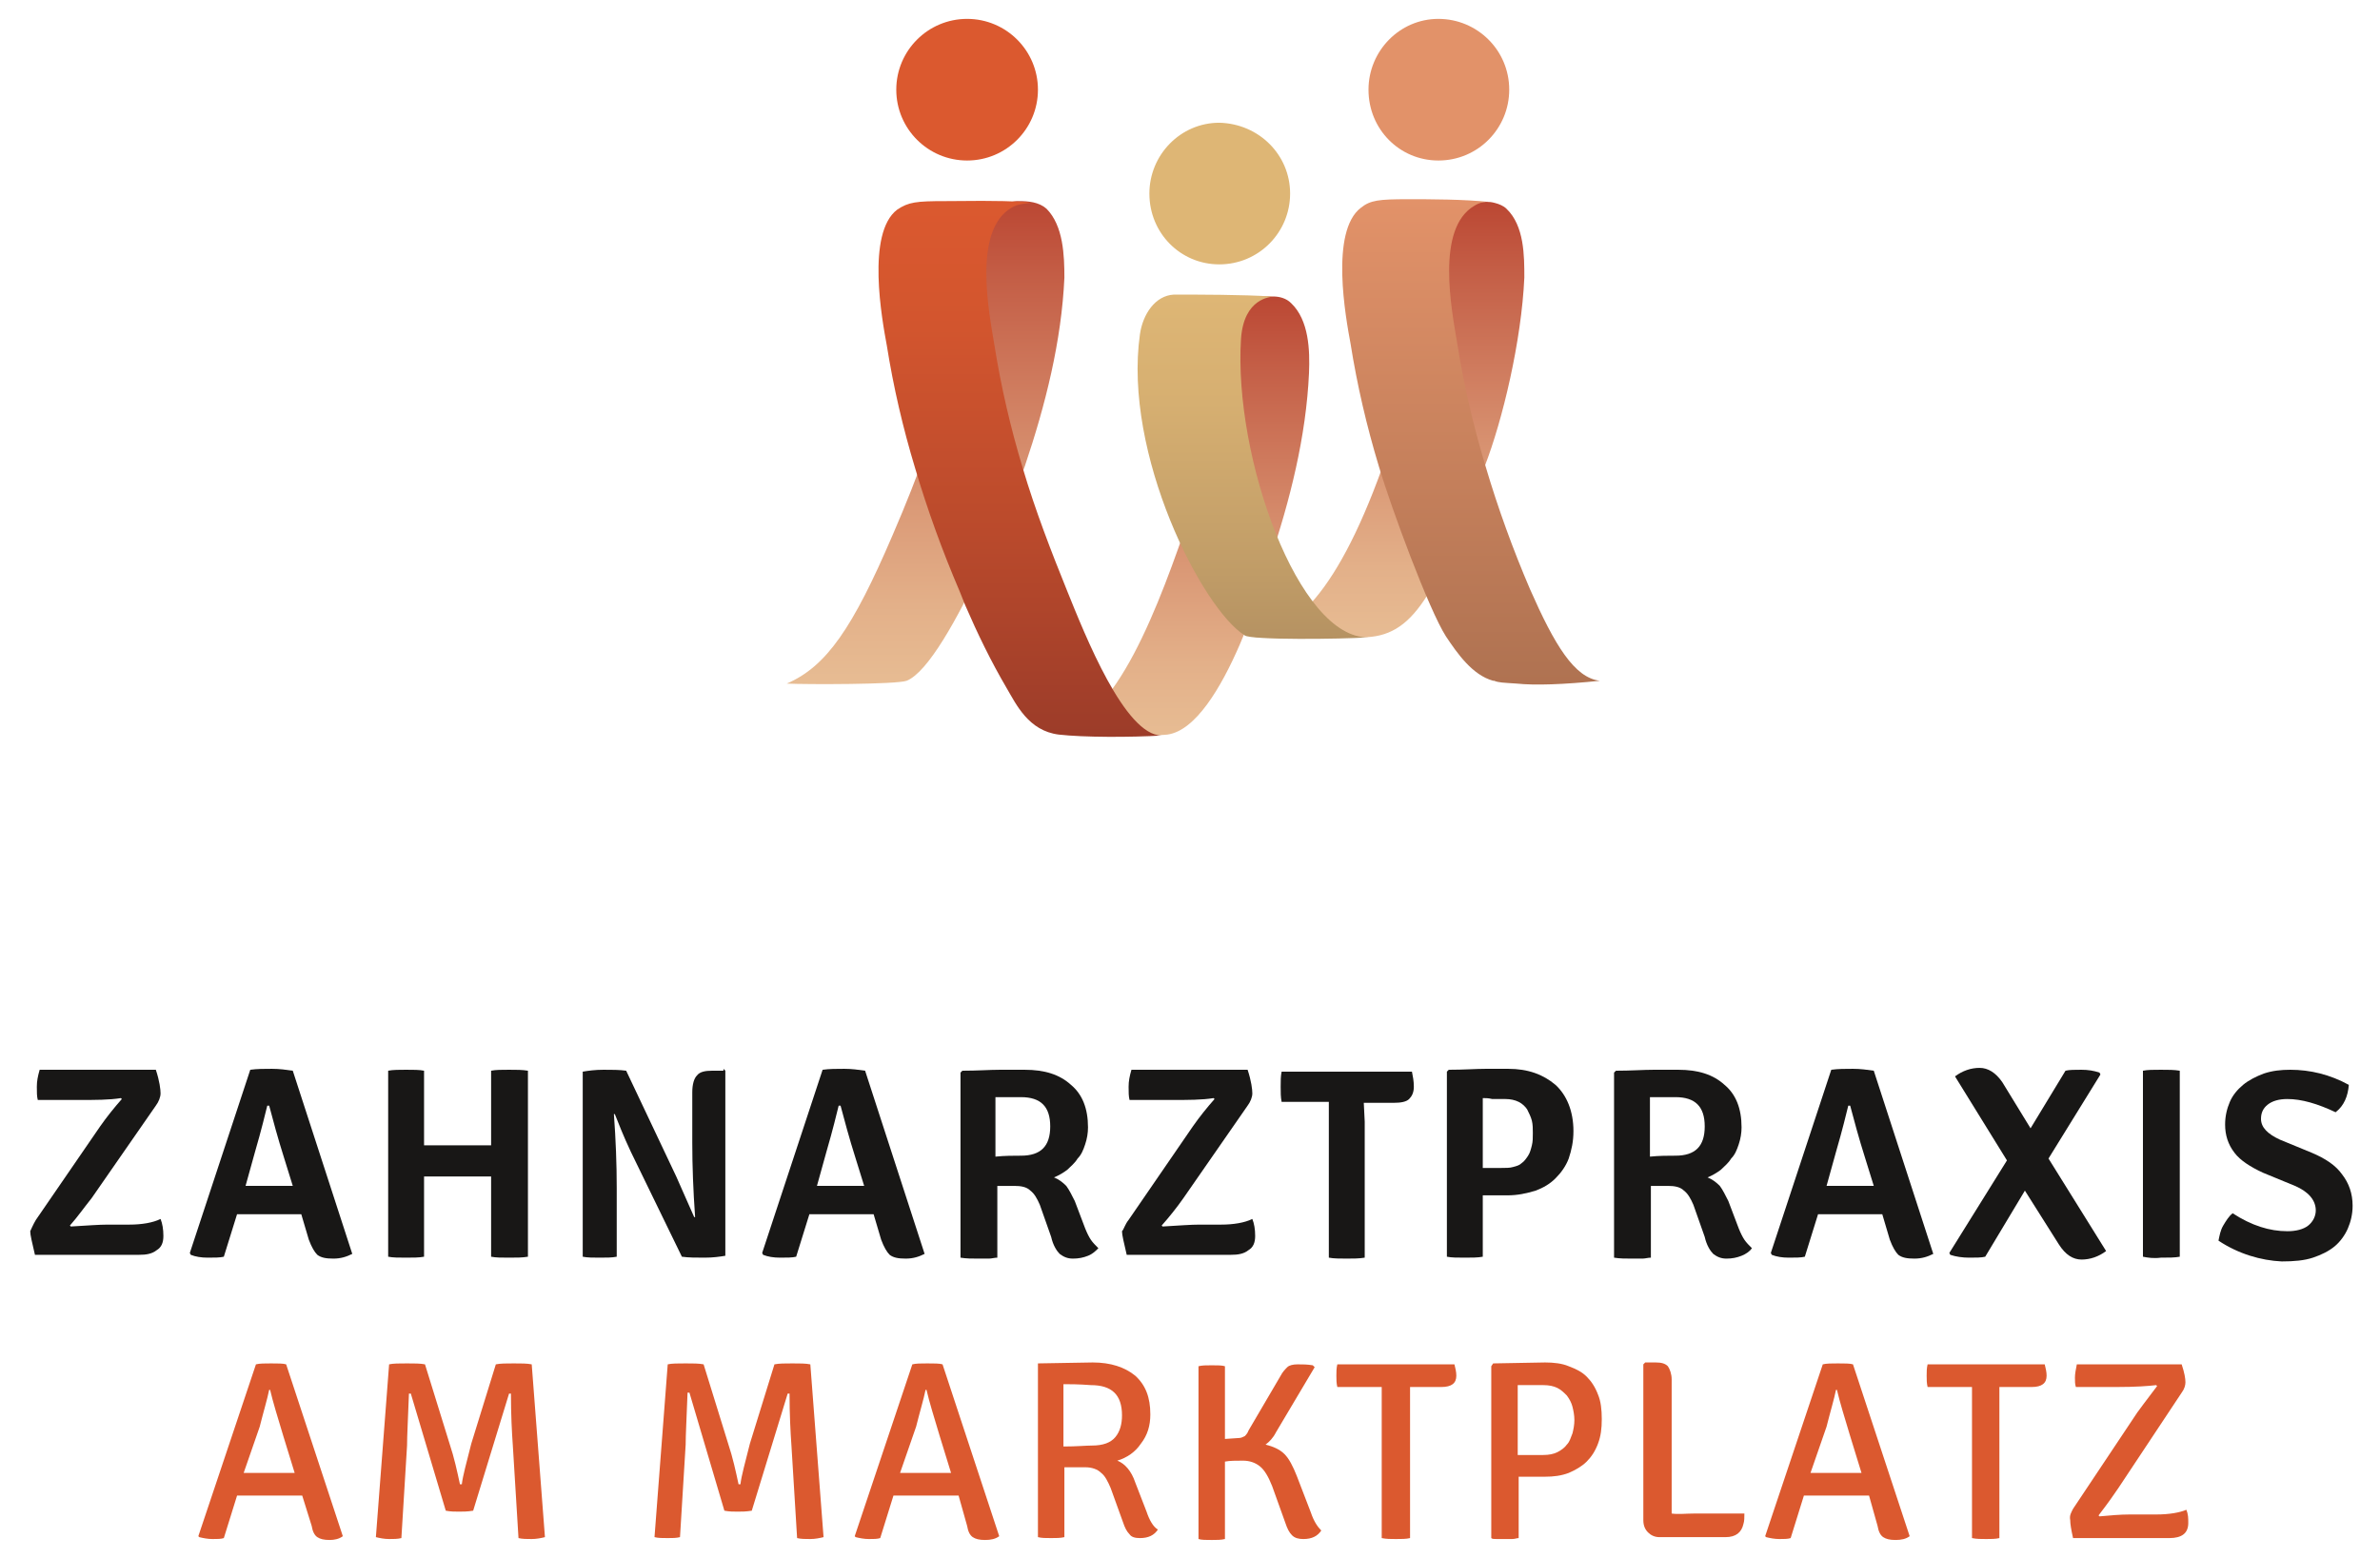 <?xml version="1.0" encoding="iso-8859-1"?>
<!-- Generator: Adobe Illustrator 15.1.0, SVG Export Plug-In  -->
<!DOCTYPE svg PUBLIC "-//W3C//DTD SVG 1.1//EN" "http://www.w3.org/Graphics/SVG/1.1/DTD/svg11.dtd">
<svg version="1.1"
	 xmlns="http://www.w3.org/2000/svg" xmlns:xlink="http://www.w3.org/1999/xlink" xmlns:a="http://ns.adobe.com/AdobeSVGViewerExtensions/3.0/"
	 x="0px" y="0px" width="252px" height="165px" viewBox="-1.5 0 252 165"
	 style="overflow:visible;enable-background:new -1.5 0 252 165;" xml:space="preserve">
<defs>
</defs>
<path style="display:none;fill:#9000FF;" d="M0.4,130l7.8-11.8c0.2-0.3,1-1.4,2.5-3.3l-0.1-0.1c-0.9,0.2-2.5,0.2-4.8,0.2h-5
	c-0.1-0.3-0.1-0.7-0.1-1.2s0.1-1,0.2-1.6h12.8c0.3,1.1,0.5,1.8,0.5,2.2s-0.1,0.8-0.4,1.3l-7.8,11.7c-0.5,0.7-1.3,1.8-2.4,3.3
	l0.1,0.1c1.3-0.1,2.5-0.2,3.7-0.2h3.2c1.7,0,2.9-0.2,3.7-0.6c0.2,0.6,0.3,1.1,0.3,1.6c0,1.2-0.8,1.8-2.3,1.8H0.4
	c-0.3-1-0.4-1.8-0.4-2.2C0,130.9,0.1,130.5,0.4,130z"/>
<path style="display:none;fill:#9000FF;" d="M29.3,128.4l-1.9,0h-4.3l-1.8,0l-1.6,5.2c-0.4,0.1-0.8,0.1-1.4,0.1
	c-0.6,0-1.1-0.1-1.6-0.2l-0.1-0.2l7-21c0.4-0.1,1.1-0.1,1.9-0.1s1.5,0,1.9,0.1l7,21c-0.4,0.3-1,0.4-1.7,0.4s-1.2-0.1-1.5-0.4
	c-0.3-0.2-0.5-0.7-0.7-1.4L29.3,128.4z M22.2,125.7l1.6,0h3.1c0.8,0,1.4,0,1.6,0l-1.4-4.5c-0.7-2.3-1.3-4.2-1.6-5.6h-0.2
	c-0.2,1.1-0.7,2.6-1.2,4.5L22.2,125.7z"/>
<path style="display:none;fill:#9000FF;" d="M49.8,121.2l0-2.3v-6.6c0.4-0.1,1-0.1,1.7-0.1c0.7,0,1.2,0,1.7,0.1v21.2
	c-0.5,0.1-1,0.1-1.7,0.1c-0.6,0-1.2,0-1.7-0.1v-7.3l0-2.3l-1.7,0h-5.2l-1.8,0l0,2.3v7.3c-0.4,0.1-1,0.1-1.7,0.1
	c-0.7,0-1.2,0-1.6-0.1v-21.2c0.4-0.1,1-0.1,1.6-0.1c0.7,0,1.2,0,1.7,0.1v6.6l0,2.3l1.8,0H48L49.8,121.2z"/>
<path style="display:none;fill:#9000FF;" d="M74,112.2l0.2,0.2v21.2c-0.6,0.1-1.2,0.2-2,0.2c-0.7,0-1.4,0-2-0.1l-6.6-13
	c-0.7-1.4-1.3-2.8-2-4.3l-0.1,0c0.2,3.2,0.3,5.7,0.3,7.6v9.7c-0.5,0.1-1,0.1-1.6,0.1c-0.5,0-1,0-1.5-0.1v-21.2
	c0.6-0.1,1.2-0.2,2-0.2c0.7,0,1.4,0,2,0.1l6.6,13c0.3,0.6,0.7,1.5,1.1,2.5c0.5,1.1,0.8,1.7,0.9,2l0.1,0c-0.2-2.6-0.2-5.3-0.2-7.8
	v-7.7c0-0.7,0.1-1.3,0.4-1.6c0.3-0.3,0.7-0.5,1.4-0.5H74L74,112.2z"/>
<path style="display:none;fill:#9000FF;" d="M90.4,128.4l-1.9,0h-4.3l-1.8,0l-1.6,5.2c-0.4,0.1-0.8,0.1-1.4,0.1
	c-0.6,0-1.1-0.1-1.6-0.2l-0.1-0.2l7-21c0.4-0.1,1.1-0.1,1.9-0.1c0.8,0,1.4,0,1.9,0.1l7,21c-0.4,0.3-1,0.4-1.7,0.4
	c-0.7,0-1.2-0.1-1.5-0.4c-0.3-0.2-0.5-0.7-0.7-1.4L90.4,128.4z M83.3,125.7l1.6,0H88c0.8,0,1.4,0,1.6,0l-1.4-4.5
	c-0.7-2.3-1.3-4.2-1.6-5.6h-0.2c-0.2,1.1-0.7,2.6-1.2,4.5L83.3,125.7z"/>
<path style="display:none;fill:#9000FF;" d="M99,112.3l6.7-0.1c2.2,0,3.9,0.6,5.2,1.7c1.3,1.1,1.9,2.7,1.9,4.7
	c0,1.4-0.4,2.6-1.1,3.6c-0.7,1-1.7,1.7-2.9,2.1c1,0.4,1.7,1.2,2.2,2.6l1.4,3.6c0.4,1.1,0.9,1.8,1.4,2.2c-0.5,0.7-1.2,1-2.2,1
	c-0.6,0-1-0.2-1.3-0.5c-0.3-0.3-0.6-0.8-0.9-1.6l-1.6-4.2c-0.3-0.8-0.7-1.5-1.1-1.9c-0.4-0.4-1.1-0.7-2-0.7h-2.5v8.5
	c-0.4,0.1-1,0.1-1.6,0.1c-0.7,0-1.2,0-1.6-0.1v-21L99,112.3z M102.1,114.8v7.6c1.6,0,2.8-0.1,3.4-0.1c1.4,0,2.4-0.4,2.9-1.1
	c0.6-0.7,0.9-1.6,0.9-2.7c0-2.5-1.3-3.8-3.8-3.8C104,114.8,102.8,114.8,102.1,114.8z"/>
<path style="display:none;fill:#9000FF;" d="M116.6,130l7.8-11.8c0.2-0.3,1-1.4,2.5-3.3l-0.1-0.1c-0.9,0.2-2.5,0.2-4.8,0.2h-5
	c-0.1-0.3-0.1-0.7-0.1-1.2s0.1-1,0.2-1.6h12.8c0.3,1.1,0.5,1.8,0.5,2.2s-0.1,0.8-0.4,1.3l-7.8,11.7c-0.5,0.7-1.3,1.8-2.4,3.3
	l0.1,0.1c1.3-0.1,2.5-0.2,3.7-0.2h3.2c1.7,0,2.9-0.2,3.7-0.6c0.2,0.6,0.3,1.1,0.3,1.6c0,1.2-0.8,1.8-2.3,1.8h-11.8
	c-0.3-1-0.4-1.8-0.4-2.2C116.2,130.9,116.3,130.5,116.6,130z"/>
<path style="display:none;fill:#9000FF;" d="M143.3,115.1l-1.8,0v18.5c-0.5,0.1-1,0.1-1.7,0.1s-1.2,0-1.7-0.1v-16.2l0-2.3h0l-1.8,0
	h-3.7c-0.1-0.4-0.1-0.9-0.1-1.4s0-1,0.1-1.4H147c0.1,0.5,0.2,1,0.2,1.4c0,0.9-0.6,1.4-1.9,1.4H143.3L143.3,115.1z"/>
<path style="display:none;fill:#9000FF;" d="M150.4,112.3l6.4-0.1c1.1,0,2.1,0.1,2.9,0.4c0.9,0.3,1.6,0.7,2.3,1.3
	c0.6,0.6,1.1,1.3,1.4,2.2c0.3,0.9,0.5,1.8,0.5,3s-0.2,2.1-0.5,3c-0.3,0.9-0.8,1.6-1.4,2.2c-0.6,0.6-1.4,1-2.3,1.3
	c-0.9,0.3-1.8,0.5-2.9,0.5h-3.3v7.5c-0.2,0-0.5,0.1-0.8,0.1s-0.6,0-0.9,0c-0.3,0-0.6,0-0.9,0c-0.3,0-0.5-0.1-0.7-0.1v-21
	L150.4,112.3z M153.5,123.4l3.2,0c0.7,0,1.3-0.1,1.8-0.4c0.5-0.2,0.9-0.6,1.2-0.9c0.3-0.4,0.5-0.8,0.6-1.4c0.1-0.5,0.2-1.1,0.2-1.6
	c0-0.6-0.1-1.1-0.2-1.6c-0.1-0.5-0.3-1-0.6-1.4c-0.3-0.4-0.7-0.7-1.2-0.9c-0.5-0.2-1.1-0.3-1.8-0.3c-0.7,0-1.4,0-1.9,0
	c-0.5,0-1,0-1.3,0V123.4L153.5,123.4z"/>
<path style="display:none;fill:#9000FF;" d="M168.1,112.3l6.7-0.1c2.2,0,3.9,0.6,5.2,1.7c1.3,1.1,1.9,2.7,1.9,4.7
	c0,1.4-0.4,2.6-1.1,3.6c-0.7,1-1.7,1.7-2.9,2.1c1,0.4,1.7,1.2,2.2,2.6l1.4,3.6c0.4,1.1,0.9,1.8,1.4,2.2c-0.5,0.7-1.2,1-2.2,1
	c-0.6,0-1-0.2-1.3-0.5c-0.3-0.3-0.6-0.8-0.9-1.6l-1.6-4.2c-0.3-0.8-0.7-1.5-1.1-1.9c-0.4-0.4-1.1-0.7-2-0.7h-2.5v8.5
	c-0.4,0.1-1,0.1-1.6,0.1c-0.7,0-1.2,0-1.6-0.1v-21L168.1,112.3z M171.1,114.8v7.6c1.6,0,2.8-0.1,3.4-0.1c1.4,0,2.4-0.4,2.9-1.1
	c0.6-0.7,0.9-1.6,0.9-2.7c0-2.5-1.3-3.8-3.8-3.8C173,114.8,171.8,114.8,171.1,114.8z"/>
<path style="display:none;fill:#9000FF;" d="M197,128.4l-1.9,0h-4.3l-1.8,0l-1.6,5.2c-0.4,0.1-0.8,0.1-1.4,0.1s-1.1-0.1-1.6-0.2
	l-0.1-0.2l7-21c0.4-0.1,1.1-0.1,1.9-0.1c0.8,0,1.4,0,1.9,0.1l7,21c-0.4,0.3-1,0.4-1.7,0.4s-1.2-0.1-1.5-0.4
	c-0.3-0.2-0.5-0.7-0.7-1.4L197,128.4z M189.9,125.7l1.6,0h3.1c0.9,0,1.4,0,1.6,0l-1.4-4.5c-0.7-2.3-1.3-4.2-1.6-5.6H193
	c-0.2,1.1-0.7,2.6-1.2,4.5L189.9,125.7z"/>
<path style="display:none;fill:#9000FF;" d="M216.5,112.3c0.4-0.1,0.8-0.2,1.5-0.2c0.6,0,1.2,0.1,1.6,0.3l0.1,0.2l-6,9.6l6.6,10.7
	c-0.7,0.5-1.5,0.7-2.3,0.7c-0.8,0-1.5-0.4-2-1.3l-4.5-7.3l-5.1,8.4c-0.4,0.1-0.9,0.2-1.5,0.2c-0.7,0-1.2-0.1-1.7-0.3l-0.1-0.2
	l6.6-10.7l-5.9-9.6c0.7-0.5,1.5-0.7,2.3-0.7c0.8,0,1.5,0.4,2,1.3l3.8,6.2L216.5,112.3z"/>
<path style="display:none;fill:#9000FF;" d="M223.8,133.5v-21.2c0.4-0.1,1-0.1,1.6-0.1c0.7,0,1.2,0,1.7,0.1v21.2
	c-0.4,0.1-1,0.1-1.7,0.1C224.8,133.7,224.2,133.6,223.8,133.5z"/>
<path style="display:none;fill:#9000FF;" d="M231,131.6c0.1-1,0.5-1.9,1.4-2.5c2.2,1.4,4.2,2.1,6.2,2.1c1.2,0,2.2-0.3,2.9-0.8
	c0.7-0.5,1.1-1.2,1.1-2.1c0-1.4-0.9-2.5-2.8-3.4l-3.7-1.6c-2.8-1.2-4.3-3-4.3-5.4c0-0.8,0.2-1.6,0.5-2.4c0.4-0.7,0.8-1.4,1.5-1.9
	c0.6-0.6,1.4-1,2.3-1.3c0.9-0.3,1.8-0.4,2.9-0.4c2.2,0,4.3,0.5,6.5,1.6c0,1-0.4,1.9-1.2,2.6c-2-1-3.8-1.5-5.3-1.5
	c-1.1,0-2,0.3-2.7,0.8c-0.7,0.5-1,1.2-1,1.9c0,0.8,0.2,1.4,0.6,1.8c0.4,0.4,1.1,0.8,1.9,1.2l3.6,1.6c1.6,0.7,2.7,1.5,3.5,2.4
	c0.8,0.9,1.2,2.1,1.2,3.4c0,1.9-0.6,3.4-1.9,4.5c-1.3,1.1-3.3,1.7-5.9,1.7C235.6,133.9,233.2,133.2,231,131.6z"/>
<path style="display:none;fill:#9000FF;" d="M31.7,158.5l-1.7,0h-3.9l-1.7,0l-1.5,4.8c-0.3,0.1-0.8,0.1-1.3,0.1
	c-0.5,0-1-0.1-1.5-0.2L20,163l6.4-19.3c0.4-0.1,1-0.1,1.7-0.1c0.8,0,1.3,0,1.7,0.1l6.4,19.3c-0.4,0.3-0.9,0.4-1.5,0.4
	s-1.1-0.1-1.3-0.3s-0.5-0.6-0.7-1.3L31.7,158.5z M25.2,156l1.5,0h2.8c0.8,0,1.3,0,1.4,0l-1.3-4.1c-0.7-2.1-1.2-3.8-1.5-5.2H28
	c-0.2,1-0.6,2.4-1.1,4.1L25.2,156z"/>
<path style="display:none;fill:#9000FF;" d="M39,163.2l1.5-19.4c0.5-0.1,1.1-0.1,2-0.1c0.9,0,1.5,0,2,0.1l2.7,8.9
	c0.5,1.5,0.9,3,1.1,4.5h0.2c0.1-0.9,0.5-2.4,1.1-4.5l2.7-8.9c0.5-0.1,1.2-0.1,2-0.1c0.8,0,1.5,0,2,0.1l1.5,19.4
	c-0.4,0.1-0.9,0.2-1.5,0.2c-0.6,0-1,0-1.4-0.1l-0.7-10.4c-0.1-1.5-0.2-3.4-0.2-5.8h-0.2l-3.9,13.2c-0.6,0.1-1.1,0.1-1.6,0.1
	c-0.4,0-0.9,0-1.5-0.1L42.9,147h-0.2c-0.1,2.9-0.2,4.8-0.2,5.8l-0.7,10.4c-0.4,0.1-0.9,0.1-1.4,0.1S39.4,163.3,39,163.2z"/>
<path style="display:none;fill:#9000FF;" d="M68.2,163.2l1.5-19.4c0.5-0.1,1.1-0.1,2-0.1s1.5,0,2,0.1l2.7,8.9c0.5,1.5,0.9,3,1.1,4.5
	h0.2c0.1-0.9,0.5-2.4,1.1-4.5l2.7-8.9c0.5-0.1,1.2-0.1,2-0.1c0.8,0,1.5,0,2,0.1l1.5,19.4c-0.4,0.1-0.9,0.2-1.5,0.2
	c-0.6,0-1,0-1.4-0.1l-0.7-10.4c-0.1-1.5-0.2-3.4-0.2-5.8h-0.2l-3.9,13.2c-0.6,0.1-1.1,0.1-1.6,0.1s-0.9,0-1.5-0.1L72.2,147H72
	c-0.1,2.9-0.2,4.8-0.2,5.8l-0.7,10.4c-0.4,0.1-0.9,0.1-1.4,0.1C69.1,163.3,68.6,163.3,68.2,163.2z"/>
<path style="display:none;fill:#9000FF;" d="M101.4,158.5l-1.7,0h-3.9l-1.7,0l-1.5,4.8c-0.3,0.1-0.8,0.1-1.3,0.1
	c-0.5,0-1-0.1-1.5-0.2l-0.1-0.1l6.4-19.3c0.4-0.1,1-0.1,1.7-0.1c0.8,0,1.3,0,1.7,0.1L106,163c-0.4,0.3-0.9,0.4-1.5,0.4
	c-0.6,0-1.1-0.1-1.3-0.3c-0.3-0.2-0.5-0.6-0.7-1.3L101.4,158.5z M94.9,156l1.5,0h2.8c0.8,0,1.3,0,1.4,0l-1.3-4.1
	c-0.7-2.1-1.2-3.8-1.5-5.2h-0.1c-0.2,1-0.6,2.4-1.1,4.1L94.9,156z"/>
<path style="display:none;fill:#9000FF;" d="M109.3,143.7l6.1-0.1c2,0,3.6,0.5,4.7,1.5c1.1,1,1.7,2.5,1.7,4.3c0,1.3-0.3,2.4-1,3.3
	c-0.7,0.9-1.6,1.6-2.6,1.9c0.9,0.3,1.6,1.1,2,2.4l1.3,3.3c0.4,1,0.8,1.7,1.3,2.1c-0.4,0.6-1.1,0.9-2.1,0.9c-0.5,0-0.9-0.1-1.2-0.4
	c-0.3-0.3-0.5-0.8-0.8-1.4l-1.4-3.8c-0.3-0.8-0.6-1.3-1-1.7c-0.4-0.4-1-0.6-1.8-0.6h-2.3v7.8c-0.4,0.1-0.9,0.1-1.5,0.1
	c-0.6,0-1.1,0-1.5-0.1v-19.3L109.3,143.7z M112.1,146v6.9c1.5,0,2.5-0.1,3.2-0.1c1.3,0,2.2-0.3,2.7-1c0.5-0.6,0.8-1.5,0.8-2.4
	c0-2.3-1.2-3.4-3.5-3.4C113.8,146,112.8,146,112.1,146z"/>
<path style="display:none;fill:#9000FF;" d="M140.2,162.4c-0.4,0.6-1.1,1-2.1,1c-0.6,0-1-0.1-1.2-0.4c-0.3-0.3-0.5-0.7-0.8-1.4
	l-1.5-4.2c-0.4-1.1-0.9-1.8-1.4-2.2c-0.5-0.4-1.2-0.7-1.9-0.7s-1.4,0-2,0.1v8.7c-0.4,0.1-0.9,0.1-1.5,0.1s-1.1,0-1.5-0.1v-19.5
	c0.4-0.1,0.9-0.1,1.5-0.1s1.1,0,1.5,0.1v8.2l1.6-0.1c0.3,0,0.5-0.1,0.6-0.2c0.1-0.1,0.3-0.3,0.5-0.6l3.6-6.2c0.3-0.5,0.5-0.8,0.8-1
	c0.2-0.2,0.6-0.3,1.1-0.3c0.5,0,1.1,0,1.7,0.1l0.2,0.3l-4.3,7.3c-0.4,0.6-0.7,1.1-1.1,1.4c0.9,0.2,1.6,0.5,2.1,1.1s1,1.4,1.4,2.4
	l1.5,4.1C139.3,161.3,139.7,162,140.2,162.4z"/>
<path style="display:none;fill:#9000FF;" d="M150.8,146.3l-1.7,0v16.9c-0.4,0.1-1,0.1-1.5,0.1c-0.6,0-1.1,0-1.5-0.1v-14.8l0-2.1h0
	l-1.6,0h-3.4c-0.1-0.4-0.1-0.8-0.1-1.3c0-0.5,0-0.9,0.1-1.3h13.1c0.1,0.5,0.2,0.9,0.2,1.3c0,0.8-0.6,1.3-1.7,1.3H150.8L150.8,146.3z
	"/>
<path style="display:none;fill:#9000FF;" d="M157.4,143.7l5.9-0.1c1,0,1.9,0.1,2.7,0.4c0.8,0.3,1.5,0.7,2.1,1.2c0.6,0.5,1,1.2,1.3,2
	c0.3,0.8,0.5,1.7,0.5,2.7c0,1-0.2,1.9-0.5,2.7c-0.3,0.8-0.8,1.5-1.3,2c-0.6,0.5-1.3,1-2.1,1.2c-0.8,0.3-1.7,0.4-2.7,0.4h-3v6.9
	c-0.2,0-0.4,0.1-0.7,0.1c-0.3,0-0.5,0-0.8,0c-0.3,0-0.5,0-0.8,0c-0.3,0-0.5,0-0.7-0.1v-19.3L157.4,143.7z M160.2,153.9l2.9,0
	c0.6,0,1.2-0.1,1.6-0.3c0.4-0.2,0.8-0.5,1.1-0.9c0.3-0.4,0.5-0.8,0.6-1.3c0.1-0.5,0.2-1,0.2-1.5c0-0.5-0.1-1-0.2-1.5
	c-0.1-0.5-0.3-0.9-0.6-1.3c-0.3-0.4-0.6-0.6-1.1-0.9c-0.4-0.2-1-0.3-1.6-0.3c-0.7,0-1.2,0-1.7,0c-0.5,0-0.9,0-1.2,0V153.9
	L160.2,153.9z"/>
<path style="display:none;fill:#9000FF;" d="M179,160.5h5.6c0,0.4,0,0.8-0.1,1.2c-0.2,1-0.8,1.5-2,1.5h-7.4c-0.5,0-1-0.2-1.3-0.5
	c-0.3-0.3-0.5-0.8-0.5-1.4v-17.5l0.2-0.2h1.1c0.6,0,1.1,0.2,1.3,0.5c0.3,0.3,0.4,0.8,0.4,1.5v15.1
	C177.2,160.6,178.1,160.5,179,160.5z"/>
<path style="display:none;fill:#9000FF;" d="M197.6,158.5l-1.7,0H192l-1.7,0l-1.5,4.8c-0.3,0.1-0.8,0.1-1.3,0.1
	c-0.5,0-1-0.1-1.5-0.2l-0.1-0.1l6.4-19.3c0.4-0.1,1-0.1,1.7-0.1c0.8,0,1.3,0,1.7,0.1l6.4,19.3c-0.4,0.3-0.9,0.4-1.5,0.4
	c-0.6,0-1.1-0.1-1.3-0.3c-0.3-0.2-0.5-0.6-0.7-1.3L197.6,158.5z M191.1,156l1.5,0h2.8c0.8,0,1.3,0,1.4,0l-1.3-4.1
	c-0.7-2.1-1.2-3.8-1.5-5.2h-0.1c-0.2,1-0.6,2.4-1.1,4.1L191.1,156z"/>
<path style="display:none;fill:#9000FF;" d="M213,146.3l-1.7,0v16.9c-0.4,0.1-1,0.1-1.5,0.1s-1.1,0-1.5-0.1v-14.8l0-2.1h0l-1.6,0
	h-3.4c-0.1-0.4-0.1-0.8-0.1-1.3c0-0.5,0-0.9,0.1-1.3h13.1c0.1,0.5,0.2,0.9,0.2,1.3c0,0.8-0.6,1.3-1.7,1.3H213L213,146.3z"/>
<path style="display:none;fill:#9000FF;" d="M218.6,160l7.2-10.8c0.2-0.3,0.9-1.3,2.2-3l-0.1-0.1c-0.8,0.2-2.3,0.2-4.4,0.2h-4.6
	c-0.1-0.3-0.1-0.7-0.1-1.1c0-0.4,0.1-0.9,0.2-1.5h11.7c0.3,1,0.4,1.6,0.4,2c0,0.4-0.1,0.8-0.4,1.2l-7.1,10.7c-0.4,0.7-1.2,1.7-2.2,3
	l0.1,0.1c1.2-0.1,2.3-0.2,3.4-0.2h3c1.5,0,2.6-0.2,3.4-0.5c0.2,0.5,0.3,1,0.3,1.5c0,1.1-0.7,1.7-2.1,1.7h-10.8
	c-0.2-0.9-0.4-1.6-0.4-2C218.2,160.8,218.3,160.4,218.6,160z"/>
<path id="Fill-1_2_" style="display:none;fill:#D48866;" d="M163.8,7.5c0,4.1-3.4,7.5-7.5,7.5c-4.1,0-7.5-3.4-7.5-7.5
	c0-4.1,3.4-7.5,7.5-7.5C160.4,0,163.8,3.4,163.8,7.5"/>
<path id="Fill-2_2_" style="display:none;fill:#CC5D3E;" d="M113.6,7.5c0,4.1-3.4,7.5-7.5,7.5c-4.1,0-7.5-3.4-7.5-7.5
	c0-4.1,3.4-7.5,7.5-7.5C110.3,0,113.6,3.4,113.6,7.5"/>
<path id="Fill-3_2_" style="display:none;fill:#CFAB72;" d="M140.5,18.6c0,4.1-3.4,7.5-7.5,7.5c-4.1,0-7.5-3.4-7.5-7.5
	c0-4.1,3.4-7.5,7.5-7.5C137.2,11.1,140.5,14.5,140.5,18.6"/>
<defs>
	<filter id="Adobe_OpacityMaskFilter" filterUnits="userSpaceOnUse" x="86.9" y="19.5" width="29.5" height="51.3">
		<feColorMatrix  type="matrix" values="1 0 0 0 0  0 1 0 0 0  0 0 1 0 0  0 0 0 1 0"/>
	</filter>
</defs>
<mask maskUnits="userSpaceOnUse" x="86.9" y="19.5" width="29.5" height="51.3" id="mask-2_2_">
	<g style="filter:url(#Adobe_OpacityMaskFilter);">
		<path id="path-1_2_" style="fill:#FFFFFF;" d="M114.5,20.2c-0.8-0.7-1.9-0.8-2.9-0.8c-3.4-0.1-4.5,5.9-5,9.6
			c-1.6,5.2-2.7,12.5-8.5,25.9c-4.3,9.8-7.1,14-11.2,15.8c2.1,0.1,11.7,0.1,12.8-0.3c4.6-1.7,12.6-22.8,12.6-22.7
			c2.2-6.5,4-13.3,4.2-20.1C116.5,25.2,116.4,22,114.5,20.2"/>
	</g>
</mask>
<linearGradient id="Fill-4_3_" gradientUnits="userSpaceOnUse" x1="-371.828" y1="-250.025" x2="-371.828" y2="-251.024" gradientTransform="matrix(29.537 0 0 51.335 11084.304 12905.723)">
	<stop  offset="0" style="stop-color:#DBB088"/>
	<stop  offset="1" style="stop-color:#A94C3E"/>
	<a:midPointStop  offset="0" style="stop-color:#DBB088"/>
	<a:midPointStop  offset="0.5" style="stop-color:#DBB088"/>
	<a:midPointStop  offset="1" style="stop-color:#A94C3E"/>
</linearGradient>
<path id="Fill-4_2_" style="display:none;mask:url(#mask-2_2_);fill:url(#Fill-4_3_);" d="M114.5,20.2c-0.8-0.7-1.9-0.8-2.9-0.8
	c-3.4-0.1-4.5,5.9-5,9.6c-1.6,5.2-2.7,12.5-8.5,25.9c-4.3,9.8-7.1,14-11.2,15.8c2.1,0.1,11.7,0.1,12.8-0.3
	c4.6-1.7,12.6-22.8,12.6-22.7c2.2-6.5,4-13.3,4.2-20.1C116.5,25.2,116.4,22,114.5,20.2"/>
<defs>
	<filter id="Adobe_OpacityMaskFilter_1_" filterUnits="userSpaceOnUse" x="115.5" y="29.5" width="27" height="46.7">
		<feColorMatrix  type="matrix" values="1 0 0 0 0  0 1 0 0 0  0 0 1 0 0  0 0 0 1 0"/>
	</filter>
</defs>
<mask maskUnits="userSpaceOnUse" x="115.5" y="29.5" width="27" height="46.7" id="mask-5_2_">
	<g style="filter:url(#Adobe_OpacityMaskFilter_1_);">
		<path id="path-4_2_" style="fill:#FFFFFF;" d="M140.6,30.3c-0.5-0.5-1.2-0.7-1.9-0.7c-0.3,0-0.7,0-1,0c-3.4-0.1-2.9,9.1-7.7,22.9
			c-3.5,10-7.9,22.4-14.5,23.5c1.6,0.2,10.4,0.4,12,0.2c6-0.8,10.8-18.5,10.8-18.4c2.2-6.5,4-13.3,4.2-20.1
			C142.6,35.2,142.5,32,140.6,30.3"/>
	</g>
</mask>
<linearGradient id="Fill-7_3_" gradientUnits="userSpaceOnUse" x1="-370.045" y1="-249.174" x2="-370.045" y2="-250.174" gradientTransform="matrix(27.024 0 0 46.691 10129.189 11710.564)">
	<stop  offset="0" style="stop-color:#DBB088"/>
	<stop  offset="1" style="stop-color:#A94C3E"/>
	<a:midPointStop  offset="0" style="stop-color:#DBB088"/>
	<a:midPointStop  offset="0.5" style="stop-color:#DBB088"/>
	<a:midPointStop  offset="1" style="stop-color:#A94C3E"/>
</linearGradient>
<path id="Fill-7_2_" style="display:none;mask:url(#mask-5_2_);fill:url(#Fill-7_3_);" d="M140.6,30.3c-0.5-0.5-1.2-0.7-1.9-0.7
	c-0.3,0-0.7,0-1,0c-3.4-0.1-2.9,9.1-7.7,22.9c-3.5,10-7.9,22.4-14.5,23.5c1.6,0.2,10.4,0.4,12,0.2c6-0.8,10.8-18.5,10.8-18.4
	c2.2-6.5,4-13.3,4.2-20.1C142.6,35.2,142.5,32,140.6,30.3"/>
<defs>
	<filter id="Adobe_OpacityMaskFilter_2_" filterUnits="userSpaceOnUse" x="136.3" y="19.5" width="29.1" height="46.5">
		<feColorMatrix  type="matrix" values="1 0 0 0 0  0 1 0 0 0  0 0 1 0 0  0 0 0 1 0"/>
	</filter>
</defs>
<mask maskUnits="userSpaceOnUse" x="136.3" y="19.5" width="29.1" height="46.5" id="mask-8_2_">
	<g style="filter:url(#Adobe_OpacityMaskFilter_2_);">
		<path id="path-7_2_" style="fill:#FFFFFF;" d="M163.5,20.2c-0.4-0.3-0.8-0.5-1.2-0.6c-0.7-0.2-1.1-0.1-1.7-0.1
			c-5.2,0.1-4.7,11.4-9.4,25.6c-5.1,15.5-10.2,20.4-14.9,20.7c2.3,0.4,10.2,0.1,11.8,0.1c5.5,0,7.8-4.4,13.1-18.2
			c1.9-4.9,4-13.3,4.2-20.1C165.5,25.2,165.4,22,163.5,20.2"/>
	</g>
</mask>
<linearGradient id="Fill-10_3_" gradientUnits="userSpaceOnUse" x1="-371.517" y1="-249.133" x2="-371.517" y2="-250.133" gradientTransform="matrix(29.065 0 0 46.481 10948.924 11646.025)">
	<stop  offset="0" style="stop-color:#DBB088"/>
	<stop  offset="1" style="stop-color:#A94C3E"/>
	<a:midPointStop  offset="0" style="stop-color:#DBB088"/>
	<a:midPointStop  offset="0.5" style="stop-color:#DBB088"/>
	<a:midPointStop  offset="1" style="stop-color:#A94C3E"/>
</linearGradient>
<path id="Fill-10_2_" style="display:none;mask:url(#mask-8_2_);fill:url(#Fill-10_3_);" d="M163.5,20.2c-0.4-0.3-0.8-0.5-1.2-0.6
	c-0.7-0.2-1.1-0.1-1.7-0.1c-5.2,0.1-4.7,11.4-9.4,25.6c-5.1,15.5-10.2,20.4-14.9,20.7c2.3,0.4,10.2,0.1,11.8,0.1
	c5.5,0,7.8-4.4,13.1-18.2c1.9-4.9,4-13.3,4.2-20.1C165.5,25.2,165.4,22,163.5,20.2"/>
<defs>
	<filter id="Adobe_OpacityMaskFilter_3_" filterUnits="userSpaceOnUse" x="124.4" y="29.4" width="24.5" height="36.7">
		<feColorMatrix  type="matrix" values="1 0 0 0 0  0 1 0 0 0  0 0 1 0 0  0 0 0 1 0"/>
	</filter>
</defs>
<mask maskUnits="userSpaceOnUse" x="124.4" y="29.4" width="24.5" height="36.7" id="mask-11_2_">
	<g style="filter:url(#Adobe_OpacityMaskFilter_3_);">
		<path id="path-10_2_" style="fill:#FFFFFF;" d="M135.3,34.1c0.3-4.4,3.2-4.4,3.3-4.5c-3.3-0.2-7.8-0.2-10.4-0.2
			c-2,0.1-3.3,2.2-3.6,4.3c-1.8,12.8,6.7,29.2,11.1,32.1c0.7,0.5,10.2,0.4,13.1,0.2C141.4,66,134.5,46.7,135.3,34.1"/>
	</g>
</mask>
<linearGradient id="Fill-13_3_" gradientUnits="userSpaceOnUse" x1="-367.894" y1="-247.61" x2="-367.894" y2="-246.61" gradientTransform="matrix(24.507 0 0 36.674 9152.762 9110.272)">
	<stop  offset="0" style="stop-color:#CFAB72"/>
	<stop  offset="1" style="stop-color:#9F835C"/>
	<a:midPointStop  offset="0" style="stop-color:#CFAB72"/>
	<a:midPointStop  offset="0.5" style="stop-color:#CFAB72"/>
	<a:midPointStop  offset="1" style="stop-color:#9F835C"/>
</linearGradient>
<path id="Fill-13_2_" style="display:none;mask:url(#mask-11_2_);fill:url(#Fill-13_3_);" d="M135.3,34.1c0.3-4.4,3.2-4.4,3.3-4.5
	c-3.3-0.2-7.8-0.2-10.4-0.2c-2,0.1-3.3,2.2-3.6,4.3c-1.8,12.8,6.7,29.2,11.1,32.1c0.7,0.5,10.2,0.4,13.1,0.2
	C141.4,66,134.5,46.7,135.3,34.1"/>
<defs>
	<filter id="Adobe_OpacityMaskFilter_4_" filterUnits="userSpaceOnUse" x="96.9" y="19.3" width="30.1" height="57">
		<feColorMatrix  type="matrix" values="1 0 0 0 0  0 1 0 0 0  0 0 1 0 0  0 0 0 1 0"/>
	</filter>
</defs>
<mask maskUnits="userSpaceOnUse" x="96.9" y="19.3" width="30.1" height="57" id="mask-14_2_">
	<g style="filter:url(#Adobe_OpacityMaskFilter_4_);">
		<path id="path-13_2_" style="fill:#FFFFFF;" d="M116.8,60.9c-1.7-4.3-3.4-8.6-4.7-13c-1.3-4.3-2.3-8.7-3-13.1
			c-0.6-3.6-2.3-12.3,1.8-14.6c0.6-0.4,1.8-0.5,2.2-0.5c-0.2,0-0.4-0.1-0.6-0.1c-3.1-0.2-6.4-0.1-8.5-0.1c-3.1,0-4,0.1-5.1,0.9
			c-3.3,2.5-1.6,11.7-1.2,14.4c0.7,4.4,1.7,8.8,3,13.1c1.3,4.4,2.9,8.8,4.7,13.1c0.2,0.5,0.4,1,0.6,1.5c1.3,3.1,2.7,5.9,4.5,8.8
			c1,1.7,2.3,4.6,5.5,5c2.6,0.3,7.6,0.3,11,0.1C122.9,76.3,118.7,65.6,116.8,60.9"/>
	</g>
</mask>
<linearGradient id="Fill-16_3_" gradientUnits="userSpaceOnUse" x1="-372.21" y1="-251.872" x2="-372.21" y2="-250.874" gradientTransform="matrix(30.137 0 0 56.988 11329.228 14372.957)">
	<stop  offset="0" style="stop-color:#CC5D3E"/>
	<stop  offset="1" style="stop-color:#853C31"/>
	<a:midPointStop  offset="0" style="stop-color:#CC5D3E"/>
	<a:midPointStop  offset="0.5" style="stop-color:#CC5D3E"/>
	<a:midPointStop  offset="1" style="stop-color:#853C31"/>
</linearGradient>
<path id="Fill-16_2_" style="display:none;mask:url(#mask-14_2_);fill:url(#Fill-16_3_);" d="M116.8,60.9c-1.7-4.3-3.4-8.6-4.7-13
	c-1.3-4.3-2.3-8.7-3-13.1c-0.6-3.6-2.3-12.3,1.8-14.6c0.6-0.4,1.8-0.5,2.2-0.5c-0.2,0-0.4-0.1-0.6-0.1c-3.1-0.2-6.4-0.1-8.5-0.1
	c-3.1,0-4,0.1-5.1,0.9c-3.3,2.5-1.6,11.7-1.2,14.4c0.7,4.4,1.7,8.8,3,13.1c1.3,4.4,2.9,8.8,4.7,13.1c0.2,0.5,0.4,1,0.6,1.5
	c1.3,3.1,2.7,5.9,4.5,8.8c1,1.7,2.3,4.6,5.5,5c2.6,0.3,7.6,0.3,11,0.1C122.9,76.3,118.7,65.6,116.8,60.9"/>
<defs>
	<filter id="Adobe_OpacityMaskFilter_5_" filterUnits="userSpaceOnUse" x="146.1" y="19.2" width="27.3" height="51.6">
		<feColorMatrix  type="matrix" values="1 0 0 0 0  0 1 0 0 0  0 0 1 0 0  0 0 0 1 0"/>
	</filter>
</defs>
<mask maskUnits="userSpaceOnUse" x="146.1" y="19.2" width="27.3" height="51.6" id="mask-17_2_">
	<g style="filter:url(#Adobe_OpacityMaskFilter_5_);">
		<path id="path-16_2_" style="fill:#FFFFFF;" d="M166,60.7c-1.9-4.2-3.4-8.6-4.7-13c-1.3-4.3-2.3-8.7-3-13.1
			c-0.6-3.6-2.3-12.3,1.8-14.6c0.6-0.4,1.4-0.5,1.7-0.4c-2.8-0.3-6.4-0.3-8.7-0.3c-3.1,0-4,0.1-5.1,0.9c-3.3,2.5-1.6,11.7-1.2,14.4
			c0.7,4.4,1.7,8.8,3,13.1c1.3,4.4,5.3,15.3,7.1,18c1.2,1.8,2.8,4.2,5,4.7c0,0,0.1,0,0.1,0c0.5,0.2,0.9,0.2,2.4,0.3
			c1.9,0.2,5,0.1,8.9-0.3C170.7,70.1,168.6,66.6,166,60.7"/>
	</g>
</mask>
<linearGradient id="Fill-19_3_" gradientUnits="userSpaceOnUse" x1="-370.291" y1="-251.077" x2="-370.291" y2="-250.077" gradientTransform="matrix(27.344 0 0 51.648 10284.93 12986.853)">
	<stop  offset="0" style="stop-color:#D48966"/>
	<stop  offset="1" style="stop-color:#99654C"/>
	<a:midPointStop  offset="0" style="stop-color:#D48966"/>
	<a:midPointStop  offset="0.5" style="stop-color:#D48966"/>
	<a:midPointStop  offset="1" style="stop-color:#99654C"/>
</linearGradient>
<path id="Fill-19_2_" style="display:none;mask:url(#mask-17_2_);fill:url(#Fill-19_3_);" d="M166,60.7c-1.9-4.2-3.4-8.6-4.7-13
	c-1.3-4.3-2.3-8.7-3-13.1c-0.6-3.6-2.3-12.3,1.8-14.6c0.6-0.4,1.4-0.5,1.7-0.4c-2.8-0.3-6.4-0.3-8.7-0.3c-3.1,0-4,0.1-5.1,0.9
	c-3.3,2.5-1.6,11.7-1.2,14.4c0.7,4.4,1.7,8.8,3,13.1c1.3,4.4,5.3,15.3,7.1,18c1.2,1.8,2.8,4.2,5,4.7c0,0,0.1,0,0.1,0
	c0.5,0.2,0.9,0.2,2.4,0.3c1.9,0.2,5,0.1,8.9-0.3C170.7,70.1,168.6,66.6,166,60.7"/>
<path style="fill:#181716;" d="M2.3,129.2l6.8-9.9c0.7-1,1.5-2,2.3-2.9l-0.1-0.1c-1.2,0.2-2.7,0.2-4.5,0.2H2.5
	c-0.1-0.4-0.1-0.8-0.1-1.4s0.1-1.1,0.3-1.8H15c0.4,1.2,0.5,2.1,0.5,2.5c0,0.4-0.2,0.9-0.5,1.3l-6.8,9.8c-0.8,1-1.5,2-2.3,2.9
	l0.1,0.1c1.7-0.1,3-0.2,3.9-0.2h2.3c1.3,0,2.5-0.2,3.3-0.6c0.2,0.5,0.3,1.1,0.3,1.8c0,0.7-0.2,1.2-0.7,1.5c-0.5,0.4-1.1,0.5-1.9,0.5
	h-11c-0.3-1.3-0.5-2.1-0.5-2.5C1.8,130.2,2,129.7,2.3,129.2z"/>
<path style="fill:#181716;" d="M30.4,128.6l-1.4,0h-4l-1.4,0l-1.4,4.5c-0.4,0.1-1,0.1-1.7,0.1s-1.3-0.1-1.8-0.3l-0.1-0.2l6.4-19.4
	c0.7-0.1,1.5-0.1,2.3-0.1c0.8,0,1.5,0.1,2.2,0.2l6.3,19.4c-0.6,0.3-1.2,0.5-2,0.5c-0.8,0-1.3-0.1-1.7-0.4c-0.3-0.3-0.6-0.8-0.9-1.6
	L30.4,128.6z M24.5,125.6l1.3,0h2.5l1.2,0l-0.9-2.9c-0.7-2.2-1.2-4.1-1.6-5.6h-0.2c-0.2,0.8-0.6,2.5-1.3,4.9L24.5,125.6z"/>
<path style="fill:#181716;" d="M50.5,121.3l0-2.1v-5.8c0.5-0.1,1.1-0.1,1.9-0.1c0.8,0,1.4,0,2,0.1v19.7c-0.6,0.1-1.2,0.1-2,0.1
	c-0.8,0-1.4,0-1.9-0.1v-6.4l0-2.1l-1.5,0H45l-1.6,0l0,2.1v6.4c-0.5,0.1-1.2,0.1-1.9,0.1c-0.8,0-1.4,0-1.9-0.1v-19.7
	c0.5-0.1,1.2-0.1,1.9-0.1c0.8,0,1.4,0,1.9,0.1v5.8l0,2.1l1.6,0H49L50.5,121.3z"/>
<path style="fill:#181716;" d="M75.1,113.2l0.2,0.2v19.6c-0.6,0.1-1.3,0.2-2.2,0.2c-0.9,0-1.7,0-2.4-0.1L65.3,122
	c-0.8-1.7-1.3-3-1.7-4l-0.1,0c0.2,2.7,0.3,5.3,0.3,7.8v7.3c-0.5,0.1-1.1,0.1-1.8,0.1c-0.7,0-1.3,0-1.8-0.1v-19.6
	c0.6-0.1,1.3-0.2,2.2-0.2c0.9,0,1.7,0,2.4,0.1l5.3,11.2l1.9,4.3l0.1,0c-0.2-2.8-0.3-5.4-0.3-7.9v-5.3c0-0.9,0.2-1.5,0.5-1.8
	c0.3-0.4,0.9-0.5,1.6-0.5H75.1z"/>
<path style="fill:#181716;" d="M91,128.6l-1.4,0h-4l-1.4,0l-1.4,4.5c-0.4,0.1-1,0.1-1.7,0.1c-0.7,0-1.3-0.1-1.8-0.3l-0.1-0.2
	l6.4-19.4c0.7-0.1,1.5-0.1,2.3-0.1c0.8,0,1.5,0.1,2.2,0.2l6.3,19.4c-0.6,0.3-1.2,0.5-2,0.5c-0.8,0-1.3-0.1-1.7-0.4
	c-0.3-0.3-0.6-0.8-0.9-1.6L91,128.6z M85,125.6l1.3,0h2.5l1.2,0l-0.9-2.9c-0.7-2.2-1.2-4.1-1.6-5.6h-0.2c-0.2,0.8-0.6,2.5-1.3,4.9
	L85,125.6z"/>
<path style="fill:#181716;" d="M113.7,119.4c0,0.6-0.1,1.2-0.3,1.8s-0.4,1.1-0.8,1.5c-0.3,0.5-0.7,0.8-1.1,1.2
	c-0.4,0.3-0.9,0.6-1.4,0.8c0.5,0.2,0.9,0.5,1.3,0.9c0.3,0.4,0.6,1,0.9,1.6l1.1,2.9c0.2,0.5,0.4,0.9,0.6,1.2c0.2,0.3,0.5,0.6,0.8,0.9
	c-0.3,0.3-0.6,0.6-1.1,0.8c-0.5,0.2-1,0.3-1.6,0.3c-0.6,0-1-0.2-1.4-0.5c-0.3-0.3-0.7-0.9-0.9-1.8l-1.2-3.4c-0.3-0.7-0.6-1.2-1-1.5
	c-0.4-0.4-1-0.5-1.7-0.5h-1.8v7.6c-0.3,0-0.6,0.1-0.9,0.1c-0.3,0-0.7,0-1.1,0c-0.7,0-1.3,0-1.9-0.1v-19.6l0.2-0.2
	c1.6,0,2.9-0.1,4-0.1c1.1,0,2,0,2.6,0c2.1,0,3.7,0.5,4.9,1.6C113.1,115.9,113.7,117.4,113.7,119.4z M103.9,116.2v6.3
	c1-0.1,1.9-0.1,2.7-0.1c2.1,0,3.1-1,3.1-3.1c0-2.1-1-3.1-3.1-3.1c-0.6,0-1.1,0-1.5,0C104.6,116.2,104.3,116.2,103.9,116.2z"/>
<path style="fill:#181716;" d="M118,129.2l6.8-9.9c0.7-1,1.5-2,2.3-2.9l-0.1-0.1c-1.2,0.2-2.7,0.2-4.5,0.2h-4.4
	c-0.1-0.4-0.1-0.8-0.1-1.4s0.1-1.1,0.3-1.8h12.3c0.4,1.2,0.5,2.1,0.5,2.5c0,0.4-0.2,0.9-0.5,1.3l-6.8,9.8c-0.7,1-1.5,2-2.3,2.9
	l0.1,0.1c1.7-0.1,3-0.2,3.9-0.2h2.3c1.3,0,2.5-0.2,3.3-0.6c0.2,0.5,0.3,1.1,0.3,1.8c0,0.7-0.2,1.2-0.7,1.5c-0.5,0.4-1.1,0.5-1.9,0.5
	h-11c-0.3-1.3-0.5-2.1-0.5-2.5C117.5,130.2,117.6,129.7,118,129.2z"/>
<path style="fill:#181716;" d="M143,118.8v14.4c-0.6,0.1-1.2,0.1-1.9,0.1c-0.7,0-1.4,0-1.9-0.1v-14.4l0-2.1l-1.8,0h-3.2
	c-0.1-0.5-0.1-1-0.1-1.6s0-1.1,0.1-1.6h13.8c0.1,0.5,0.2,1,0.2,1.6s-0.2,1-0.5,1.3c-0.3,0.3-0.9,0.4-1.6,0.4h-1.4l-1.8,0L143,118.8z
	"/>
<path style="fill:#181716;" d="M158.1,126.6h-2.6v6.5c-0.5,0.1-1.2,0.1-1.9,0.1c-0.8,0-1.4,0-1.9-0.1v-19.6l0.2-0.2
	c1.6,0,2.9-0.1,3.9-0.1c1,0,1.9,0,2.4,0c2.1,0,3.7,0.6,5,1.7c1.2,1.1,1.9,2.8,1.9,4.9c0,1.1-0.2,2-0.5,2.9c-0.3,0.8-0.8,1.5-1.4,2.1
	c-0.6,0.6-1.3,1-2.1,1.3C160.1,126.4,159.2,126.6,158.1,126.6z M155.5,116.3v7.4c0.7,0,1.4,0,1.9,0c0.5,0,1,0,1.3-0.1
	c0.4-0.1,0.7-0.2,0.9-0.4c0.3-0.2,0.5-0.5,0.7-0.8c0.2-0.3,0.3-0.7,0.4-1.1c0.1-0.4,0.1-0.8,0.1-1.3c0-0.4,0-0.9-0.1-1.3
	c-0.1-0.4-0.3-0.8-0.5-1.2c-0.2-0.3-0.5-0.6-0.9-0.8c-0.4-0.2-0.9-0.3-1.4-0.3c-0.6,0-1,0-1.4,0
	C156.1,116.3,155.8,116.3,155.5,116.3z"/>
<path style="fill:#181716;" d="M182.9,119.4c0,0.6-0.1,1.2-0.3,1.8c-0.2,0.6-0.4,1.1-0.8,1.5c-0.3,0.5-0.7,0.8-1.1,1.2
	c-0.4,0.3-0.9,0.6-1.4,0.8c0.5,0.2,0.9,0.5,1.3,0.9c0.3,0.4,0.6,1,0.9,1.6l1.1,2.9c0.2,0.5,0.4,0.9,0.6,1.2c0.2,0.3,0.5,0.6,0.8,0.9
	c-0.2,0.3-0.6,0.6-1.1,0.8c-0.5,0.2-1,0.3-1.6,0.3c-0.6,0-1-0.2-1.4-0.5c-0.3-0.3-0.7-0.9-0.9-1.8l-1.2-3.4c-0.3-0.7-0.6-1.2-1-1.5
	c-0.4-0.4-1-0.5-1.7-0.5h-1.8v7.6c-0.3,0-0.6,0.1-0.9,0.1c-0.3,0-0.7,0-1.1,0c-0.7,0-1.3,0-1.9-0.1v-19.6l0.2-0.2
	c1.6,0,2.9-0.1,4-0.1c1.1,0,2,0,2.6,0c2.1,0,3.7,0.5,4.9,1.6C182.3,115.9,182.9,117.4,182.9,119.4z M173.2,116.2v6.3
	c1-0.1,1.9-0.1,2.7-0.1c2.1,0,3.1-1,3.1-3.1c0-2.1-1-3.1-3.1-3.1c-0.6,0-1.1,0-1.5,0C173.8,116.2,173.5,116.2,173.2,116.2z"/>
<path style="fill:#181716;" d="M197.8,128.6l-1.4,0h-4l-1.4,0l-1.4,4.5c-0.4,0.1-1,0.1-1.7,0.1c-0.7,0-1.3-0.1-1.8-0.3l-0.1-0.2
	l6.4-19.4c0.7-0.1,1.5-0.1,2.3-0.1s1.5,0.1,2.2,0.2l6.3,19.4c-0.6,0.3-1.2,0.5-2,0.5c-0.8,0-1.3-0.1-1.7-0.4
	c-0.3-0.3-0.6-0.8-0.9-1.6L197.8,128.6z M191.9,125.6l1.3,0h2.5l1.2,0l-0.9-2.9c-0.7-2.2-1.2-4.1-1.6-5.6h-0.2
	c-0.2,0.8-0.6,2.5-1.3,4.9L191.9,125.6z"/>
<path style="fill:#181716;" d="M217.2,113.4c0.4-0.1,1-0.1,1.7-0.1s1.3,0.1,1.9,0.3l0.1,0.2l-5.5,8.9l6.1,9.8
	c-0.8,0.6-1.7,0.9-2.6,0.9s-1.7-0.5-2.4-1.6l-3.6-5.7l-4.2,7c-0.4,0.1-1,0.1-1.7,0.1c-0.7,0-1.4-0.1-2-0.3l-0.1-0.2l6.1-9.8
	l-5.5-8.9c0.8-0.6,1.7-0.9,2.6-0.9c0.9,0,1.7,0.5,2.4,1.5l3,4.9L217.2,113.4z"/>
<path style="fill:#181716;" d="M225.4,133.1v-19.7c0.5-0.1,1.1-0.1,1.9-0.1c0.8,0,1.4,0,2,0.1v19.7c-0.5,0.1-1.2,0.1-2,0.1
	C226.5,133.3,225.9,133.2,225.4,133.1z"/>
<path style="fill:#181716;" d="M233.4,131.4c0.1-0.5,0.2-1.1,0.5-1.6c0.3-0.5,0.6-1,1-1.3c2,1.3,3.9,1.9,5.8,1.9
	c0.9,0,1.7-0.2,2.2-0.6c0.5-0.4,0.8-1,0.8-1.6c0-1.1-0.8-2-2.2-2.6l-3.4-1.4c-1.3-0.6-2.4-1.3-3-2.1c-0.7-0.9-1-1.9-1-3
	c0-0.9,0.2-1.7,0.5-2.4c0.3-0.7,0.8-1.3,1.4-1.8s1.4-0.9,2.2-1.2c0.9-0.3,1.8-0.4,2.8-0.4c2.1,0,4.2,0.5,6.2,1.6
	c-0.1,1.2-0.5,2.2-1.4,2.9c-1.9-0.9-3.6-1.4-5.1-1.4c-0.9,0-1.6,0.2-2.1,0.6c-0.5,0.4-0.7,0.9-0.7,1.5c0,0.9,0.7,1.6,2,2.2l3.4,1.4
	c1.4,0.6,2.5,1.3,3.2,2.3c0.7,0.9,1.1,2,1.1,3.3c0,0.9-0.2,1.7-0.5,2.4c-0.3,0.7-0.8,1.4-1.4,1.9c-0.6,0.5-1.4,0.9-2.3,1.2
	c-0.9,0.3-2,0.4-3.3,0.4C237.9,133.5,235.5,132.8,233.4,131.4z"/>
<path style="fill:#DB592F;" d="M30.5,158.4l-1.6,0h-3.7l-1.6,0l-1.4,4.5c-0.3,0.1-0.7,0.1-1.2,0.1s-1-0.1-1.4-0.2l-0.1-0.1l6.1-18.2
	c0.4-0.1,0.9-0.1,1.6-0.1c0.7,0,1.3,0,1.6,0.1l6,18.2c-0.4,0.3-0.9,0.4-1.4,0.4c-0.6,0-1-0.1-1.3-0.3c-0.3-0.2-0.5-0.6-0.6-1.2
	L30.5,158.4z M24.3,156l1.4,0h2.7c0.7,0,1.2,0,1.3,0l-1.2-3.9c-0.6-2-1.1-3.6-1.4-4.9H27c-0.2,1-0.6,2.3-1,3.9L24.3,156z"/>
<path style="fill:#DB592F;" d="M38.3,162.8l1.4-18.3c0.4-0.1,1.1-0.1,1.9-0.1c0.8,0,1.4,0,1.9,0.1l2.6,8.4c0.5,1.5,0.8,2.9,1.1,4.3
	h0.2c0.1-0.9,0.5-2.3,1-4.3l2.6-8.4c0.5-0.1,1.1-0.1,1.9-0.1c0.8,0,1.4,0,1.9,0.1l1.4,18.3c-0.4,0.1-0.9,0.2-1.4,0.2
	c-0.5,0-1,0-1.4-0.1l-0.6-9.8c-0.1-1.4-0.2-3.3-0.2-5.5h-0.2L48.6,160c-0.6,0.1-1.1,0.1-1.5,0.1c-0.4,0-0.9,0-1.4-0.1L42,147.6h-0.2
	c-0.1,2.7-0.2,4.5-0.2,5.5l-0.6,9.8c-0.4,0.1-0.8,0.1-1.3,0.1S38.7,162.9,38.3,162.8z"/>
<path style="fill:#DB592F;" d="M67.8,162.8l1.4-18.3c0.4-0.1,1.1-0.1,1.9-0.1c0.8,0,1.4,0,1.9,0.1l2.6,8.4c0.5,1.5,0.8,2.9,1.1,4.3
	h0.2c0.1-0.9,0.5-2.3,1-4.3l2.6-8.4c0.5-0.1,1.1-0.1,1.9-0.1c0.8,0,1.4,0,1.9,0.1l1.4,18.3c-0.4,0.1-0.9,0.2-1.4,0.2
	c-0.5,0-1,0-1.4-0.1l-0.6-9.8c-0.1-1.4-0.2-3.3-0.2-5.5h-0.2L78.1,160c-0.6,0.1-1.1,0.1-1.5,0.1s-0.9,0-1.4-0.1l-3.7-12.5h-0.2
	c-0.1,2.7-0.2,4.5-0.2,5.5l-0.6,9.8c-0.4,0.1-0.8,0.1-1.3,0.1C68.6,162.9,68.2,162.9,67.8,162.8z"/>
<path style="fill:#DB592F;" d="M100,158.4l-1.6,0h-3.7l-1.6,0l-1.4,4.5c-0.3,0.1-0.7,0.1-1.2,0.1c-0.5,0-1-0.1-1.4-0.2l-0.1-0.1
	l6.1-18.2c0.4-0.1,0.9-0.1,1.6-0.1s1.3,0,1.6,0.1l6,18.2c-0.4,0.3-0.9,0.4-1.5,0.4c-0.6,0-1-0.1-1.3-0.3c-0.3-0.2-0.5-0.6-0.6-1.2
	L100,158.4z M93.8,156l1.4,0h2.7c0.7,0,1.2,0,1.3,0l-1.2-3.9c-0.6-2-1.1-3.6-1.4-4.9h-0.1c-0.2,1-0.6,2.3-1,3.9L93.8,156z"/>
<path style="fill:#DB592F;" d="M108.4,144.4l5.8-0.1c1.9,0,3.4,0.5,4.5,1.4c1.1,1,1.6,2.3,1.6,4.1c0,1.2-0.3,2.2-1,3.1
	c-0.6,0.9-1.5,1.5-2.5,1.8c0.8,0.3,1.5,1.1,1.9,2.3l1.2,3.1c0.3,0.9,0.7,1.6,1.2,1.9c-0.4,0.6-1,0.9-1.9,0.9c-0.5,0-0.9-0.1-1.1-0.4
	c-0.3-0.3-0.5-0.7-0.7-1.3l-1.3-3.6c-0.3-0.7-0.6-1.3-1-1.6c-0.4-0.4-1-0.6-1.7-0.6h-2.2v7.4c-0.4,0.1-0.9,0.1-1.4,0.1
	c-0.6,0-1,0-1.4-0.1v-18.2L108.4,144.4z M111.1,146.6v6.6c1.4,0,2.4-0.1,3-0.1c1.2,0,2-0.3,2.5-0.9c0.5-0.6,0.7-1.4,0.7-2.3
	c0-2.2-1.1-3.2-3.3-3.2C112.7,146.6,111.7,146.6,111.1,146.6z"/>
<path style="fill:#DB592F;" d="M138.4,162.1c-0.4,0.6-1,0.9-1.9,0.9c-0.5,0-0.9-0.1-1.2-0.4c-0.3-0.3-0.5-0.7-0.7-1.3l-1.4-3.9
	c-0.4-1-0.8-1.7-1.3-2.1c-0.5-0.4-1.1-0.6-1.8-0.6c-0.7,0-1.4,0-1.9,0.1v8.2c-0.4,0.1-0.9,0.1-1.4,0.1c-0.6,0-1.1,0-1.4-0.1v-18.3
	c0.4-0.1,0.8-0.1,1.4-0.1c0.6,0,1.1,0,1.4,0.1v7.7l1.5-0.1c0.2,0,0.4-0.1,0.6-0.2c0.1-0.1,0.3-0.3,0.4-0.6l3.4-5.8
	c0.2-0.4,0.5-0.7,0.7-0.9c0.2-0.2,0.6-0.3,1.1-0.3c0.5,0,1,0,1.6,0.1l0.2,0.2l-4.1,6.9c-0.3,0.6-0.7,1-1.1,1.3c0.8,0.2,1.5,0.5,2,1
	c0.5,0.5,0.9,1.3,1.3,2.3l1.5,3.9C137.6,161.1,138,161.7,138.4,162.1z"/>
<path style="fill:#DB592F;" d="M149.4,146.9l-1.6,0v16c-0.4,0.1-0.9,0.1-1.5,0.1s-1,0-1.5-0.1v-14l0-2h0l-1.5,0h-3.2
	c-0.1-0.4-0.1-0.8-0.1-1.2c0-0.4,0-0.8,0.1-1.2h12.4c0.1,0.4,0.2,0.8,0.2,1.2c0,0.8-0.5,1.2-1.6,1.2H149.4z"/>
<path style="fill:#DB592F;" d="M156.6,144.4l5.5-0.1c0.9,0,1.8,0.1,2.5,0.4c0.8,0.3,1.4,0.6,1.9,1.1c0.5,0.5,0.9,1.1,1.2,1.9
	c0.3,0.7,0.4,1.6,0.4,2.6s-0.1,1.8-0.4,2.6c-0.3,0.8-0.7,1.4-1.2,1.9c-0.5,0.5-1.2,0.9-1.9,1.2c-0.8,0.3-1.6,0.4-2.5,0.4h-2.8v6.5
	c-0.2,0-0.4,0.1-0.7,0.1c-0.3,0-0.5,0-0.8,0c-0.3,0-0.5,0-0.8,0c-0.3,0-0.5,0-0.6-0.1v-18.2L156.6,144.4z M159.2,154.1l2.7,0
	c0.6,0,1.1-0.1,1.5-0.3c0.4-0.2,0.8-0.5,1-0.8c0.3-0.3,0.4-0.7,0.6-1.2c0.1-0.4,0.2-0.9,0.2-1.4c0-0.5-0.1-1-0.2-1.4
	c-0.1-0.4-0.3-0.8-0.6-1.2c-0.3-0.3-0.6-0.6-1-0.8c-0.4-0.2-0.9-0.3-1.5-0.3c-0.6,0-1.2,0-1.6,0c-0.5,0-0.8,0-1.1,0V154.1z"/>
<path style="fill:#DB592F;" d="M177.9,160.3h5.3c0,0.4,0,0.8-0.1,1.1c-0.2,0.9-0.8,1.4-1.9,1.4h-7c-0.5,0-0.9-0.2-1.2-0.5
	c-0.3-0.3-0.5-0.7-0.5-1.3v-16.5l0.2-0.2h1.1c0.6,0,1,0.1,1.3,0.4c0.2,0.3,0.4,0.8,0.4,1.4v14.2C176.2,160.4,177,160.3,177.9,160.3z
	"/>
<path style="fill:#DB592F;" d="M196.4,158.4l-1.6,0h-3.7l-1.6,0l-1.4,4.5c-0.3,0.1-0.7,0.1-1.2,0.1c-0.5,0-1-0.1-1.4-0.2l-0.1-0.1
	l6.1-18.2c0.4-0.1,0.9-0.1,1.6-0.1c0.7,0,1.3,0,1.6,0.1l6,18.2c-0.4,0.3-0.9,0.4-1.5,0.4c-0.6,0-1-0.1-1.3-0.3
	c-0.3-0.2-0.5-0.6-0.6-1.2L196.4,158.4z M190.2,156l1.4,0h2.7c0.7,0,1.2,0,1.3,0l-1.2-3.9c-0.6-2-1.1-3.6-1.4-4.9h-0.1
	c-0.2,1-0.6,2.3-1,3.9L190.2,156z"/>
<path style="fill:#DB592F;" d="M211.8,146.9l-1.6,0v16c-0.4,0.1-0.9,0.1-1.4,0.1c-0.6,0-1,0-1.5-0.1v-14l0-2h0l-1.5,0h-3.2
	c-0.1-0.4-0.1-0.8-0.1-1.2c0-0.4,0-0.8,0.1-1.2H215c0.1,0.4,0.2,0.8,0.2,1.2c0,0.8-0.5,1.2-1.6,1.2H211.8z"/>
<path style="fill:#DB592F;" d="M218,159.8l6.8-10.2c0.2-0.3,0.9-1.2,2.1-2.8l-0.1-0.1c-0.8,0.1-2.2,0.2-4.2,0.2h-4.3
	c-0.1-0.3-0.1-0.6-0.1-1s0.1-0.9,0.2-1.4h11.1c0.3,0.9,0.4,1.5,0.4,1.9c0,0.3-0.1,0.7-0.4,1.1l-6.7,10.1c-0.4,0.6-1.1,1.6-2.1,2.9
	l0.1,0.1c1.1-0.1,2.2-0.2,3.2-0.2h2.8c1.4,0,2.5-0.2,3.2-0.5c0.2,0.5,0.2,0.9,0.2,1.4c0,1.1-0.7,1.6-2,1.6H218
	c-0.2-0.9-0.3-1.5-0.3-1.9C217.6,160.5,217.8,160.2,218,159.8z"/>
<path style="fill:#E29269;" d="M158.3,9.5c0,4.1-3.3,7.5-7.5,7.5c-4.1,0-7.4-3.3-7.4-7.5c0-4.1,3.3-7.5,7.4-7.5
	C154.9,2,158.3,5.3,158.3,9.5z"/>
<circle style="fill:#DB592F;" cx="100.9" cy="9.5" r="7.5"/>
<path style="fill:#DEB675;" d="M135.1,20.5c0,4.1-3.3,7.5-7.5,7.5c-4.1,0-7.4-3.3-7.4-7.5c0-4.1,3.3-7.5,7.4-7.5
	C131.8,13.1,135.1,16.4,135.1,20.5z"/>
<linearGradient id="SVGID_1_" gradientUnits="userSpaceOnUse" x1="96.456" y1="72.45" x2="96.456" y2="21.367">
	<stop  offset="0" style="stop-color:#E7BC93"/>
	<stop  offset="0.163" style="stop-color:#E3B089"/>
	<stop  offset="0.456" style="stop-color:#D7906F"/>
	<stop  offset="0.843" style="stop-color:#C45E46"/>
	<stop  offset="1" style="stop-color:#BB4733"/>
	<a:midPointStop  offset="0" style="stop-color:#E7BC93"/>
	<a:midPointStop  offset="0.577" style="stop-color:#E7BC93"/>
	<a:midPointStop  offset="1" style="stop-color:#BB4733"/>
</linearGradient>
<path style="fill:url(#SVGID_1_);" d="M109.3,22.1c-0.8-0.7-1.9-0.8-2.9-0.8c-3.4-0.1-4.5,5.9-4.9,9.6c-1.6,5.2-2.7,12.4-8.5,25.8
	c-4.2,9.8-7,13.9-11.2,15.7c2.1,0.1,11.6,0.1,12.7-0.3C99,70.3,107,49.4,107,49.4c2.2-6.5,3.9-13.3,4.2-20
	C111.2,27.1,111.1,23.9,109.3,22.1z"/>
<linearGradient id="SVGID_2_" gradientUnits="userSpaceOnUse" x1="123.702" y1="77.861" x2="123.702" y2="31.398">
	<stop  offset="0" style="stop-color:#E7BC93"/>
	<stop  offset="0.163" style="stop-color:#E3B089"/>
	<stop  offset="0.456" style="stop-color:#D7906F"/>
	<stop  offset="0.843" style="stop-color:#C45E46"/>
	<stop  offset="1" style="stop-color:#BB4733"/>
	<a:midPointStop  offset="0" style="stop-color:#E7BC93"/>
	<a:midPointStop  offset="0.577" style="stop-color:#E7BC93"/>
	<a:midPointStop  offset="1" style="stop-color:#BB4733"/>
</linearGradient>
<path style="fill:url(#SVGID_2_);" d="M135.2,32.1c-0.5-0.5-1.2-0.7-1.9-0.7c-0.3,0-0.7,0-1,0c-3.4-0.1-2.9,9-7.7,22.8
	c-3.4,10-7.9,22.3-14.4,23.4c1.6,0.2,10.4,0.4,11.9,0.2c6-0.8,10.8-18.4,10.8-18.3c2.2-6.5,3.9-13.3,4.2-20
	C137.2,37.1,137.1,33.9,135.2,32.1z"/>
<linearGradient id="SVGID_3_" gradientUnits="userSpaceOnUse" x1="145.42" y1="67.651" x2="145.42" y2="21.398">
	<stop  offset="0" style="stop-color:#E7BC93"/>
	<stop  offset="0.163" style="stop-color:#E3B089"/>
	<stop  offset="0.456" style="stop-color:#D7906F"/>
	<stop  offset="0.843" style="stop-color:#C45E46"/>
	<stop  offset="1" style="stop-color:#BB4733"/>
	<a:midPointStop  offset="0" style="stop-color:#E7BC93"/>
	<a:midPointStop  offset="0.577" style="stop-color:#E7BC93"/>
	<a:midPointStop  offset="1" style="stop-color:#BB4733"/>
</linearGradient>
<path style="fill:url(#SVGID_3_);" d="M158,22.1c-0.3-0.3-0.8-0.5-1.2-0.6c-0.7-0.2-1.1-0.1-1.7-0.1c-5.2,0.1-4.7,11.4-9.3,25.4
	c-5.1,15.4-10.1,20.3-14.8,20.6c2.3,0.4,10.2,0.1,11.7,0.1c5.5,0,7.7-4.4,13-18.1c1.9-4.9,3.9-13.3,4.2-20
	C159.9,27.1,159.9,23.9,158,22.1z"/>
<linearGradient id="SVGID_4_" gradientUnits="userSpaceOnUse" x1="131.251" y1="31.218" x2="131.251" y2="67.712">
	<stop  offset="0" style="stop-color:#DEB675"/>
	<stop  offset="0.313" style="stop-color:#D6AF71"/>
	<stop  offset="0.807" style="stop-color:#C09C67"/>
	<stop  offset="1" style="stop-color:#B59262"/>
	<a:midPointStop  offset="0" style="stop-color:#DEB675"/>
	<a:midPointStop  offset="0.607" style="stop-color:#DEB675"/>
	<a:midPointStop  offset="1" style="stop-color:#B59262"/>
</linearGradient>
<path style="fill:url(#SVGID_4_);" d="M129.9,35.9c0.3-4.4,3.2-4.4,3.3-4.5c-3.2-0.2-7.7-0.2-10.4-0.2c-2,0.1-3.3,2.1-3.6,4.2
	c-1.8,12.7,6.6,29.1,11.1,31.9c0.7,0.5,10.2,0.4,13.1,0.2C136,67.7,129.1,48.4,129.9,35.9z"/>
<linearGradient id="SVGID_5_" gradientUnits="userSpaceOnUse" x1="106.714" y1="21.245" x2="106.714" y2="77.953">
	<stop  offset="0" style="stop-color:#DB592F"/>
	<stop  offset="0.237" style="stop-color:#D2552E"/>
	<stop  offset="0.62" style="stop-color:#BA4A2C"/>
	<stop  offset="1" style="stop-color:#9C3C29"/>
	<a:midPointStop  offset="0" style="stop-color:#DB592F"/>
	<a:midPointStop  offset="0.601" style="stop-color:#DB592F"/>
	<a:midPointStop  offset="1" style="stop-color:#9C3C29"/>
</linearGradient>
<path style="fill:url(#SVGID_5_);" d="M111.5,62.6c-1.7-4.2-3.4-8.6-4.7-13c-1.3-4.3-2.3-8.6-3-13c-0.6-3.6-2.3-12.2,1.8-14.6
	c0.6-0.4,1.8-0.5,2.1-0.5c-0.2,0-0.4-0.1-0.6-0.1c-3.1-0.2-6.4-0.1-8.5-0.1c-3.1,0-3.9,0.1-5.1,0.9c-3.3,2.5-1.6,11.7-1.1,14.4
	c0.7,4.4,1.7,8.7,3,13c1.3,4.4,2.9,8.8,4.7,13c0.2,0.5,0.4,1,0.6,1.5c1.3,3,2.7,5.9,4.4,8.8c1,1.7,2.3,4.5,5.5,4.9
	c2.6,0.3,7.6,0.3,10.9,0.1C117.6,77.9,113.4,67.3,111.5,62.6z"/>
<linearGradient id="SVGID_6_" gradientUnits="userSpaceOnUse" x1="154.303" y1="21.12" x2="154.303" y2="72.516">
	<stop  offset="0" style="stop-color:#E29269"/>
	<stop  offset="1" style="stop-color:#AF7251"/>
	<a:midPointStop  offset="0" style="stop-color:#E29269"/>
	<a:midPointStop  offset="0.5" style="stop-color:#E29269"/>
	<a:midPointStop  offset="1" style="stop-color:#AF7251"/>
</linearGradient>
<path style="fill:url(#SVGID_6_);" d="M160.5,62.4c-1.8-4.2-3.4-8.6-4.7-13c-1.3-4.3-2.3-8.6-3-13c-0.6-3.6-2.3-12.2,1.8-14.6
	c0.6-0.4,1.4-0.5,1.7-0.4c-2.8-0.3-6.4-0.3-8.7-0.3c-3.1,0-4,0.1-5,0.9c-3.3,2.5-1.6,11.7-1.1,14.4c0.7,4.4,1.7,8.7,3,13
	c1.3,4.4,5.3,15.2,7.1,18c1.2,1.8,2.8,4.1,5,4.7c0,0,0.1,0,0.1,0c0.5,0.2,0.9,0.2,2.4,0.3c1.9,0.2,5,0.1,8.8-0.3
	C165.2,71.8,163.1,68.3,160.5,62.4z"/>
</svg>
